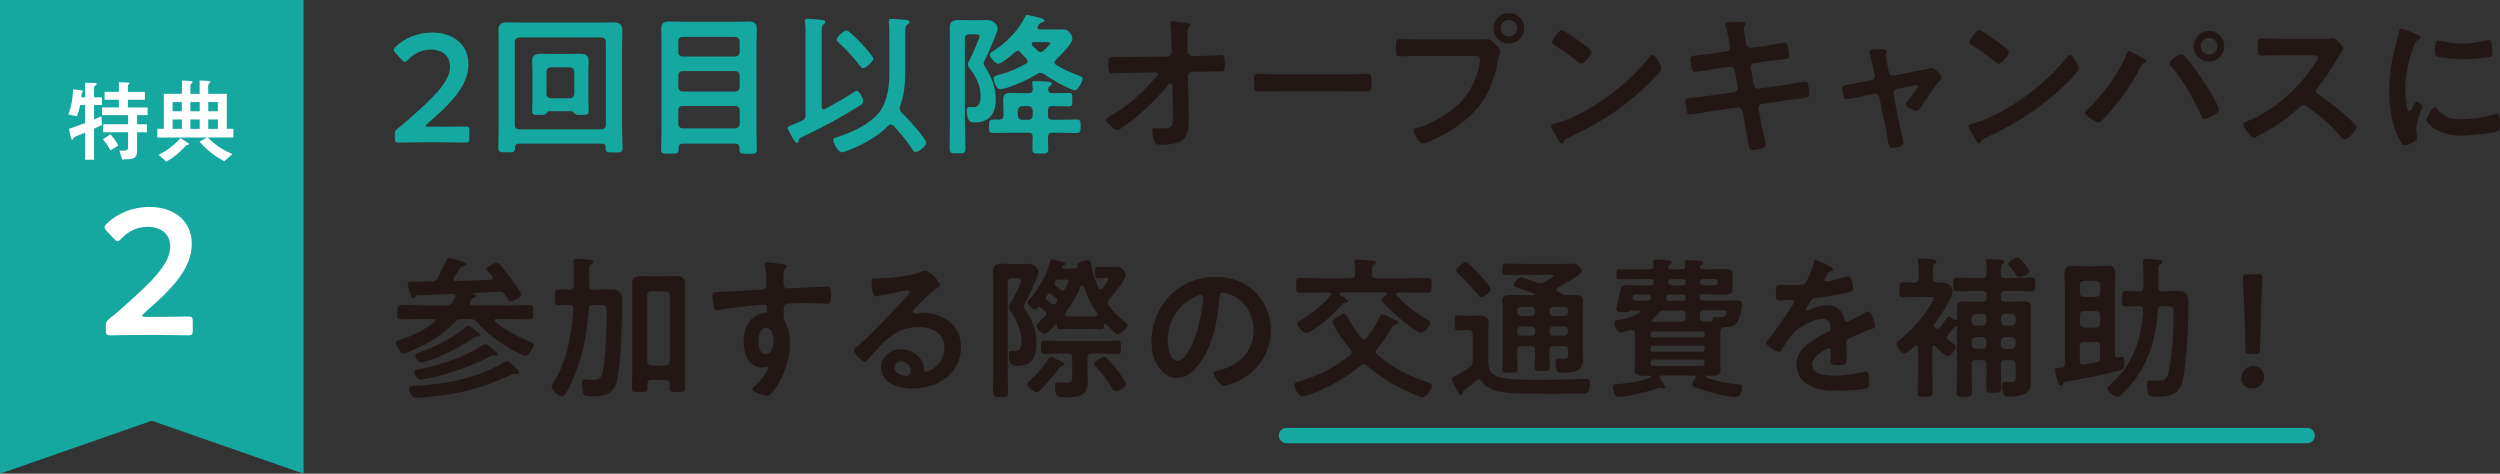 <?xml version="1.0" encoding="UTF-8"?>
<svg id="_レイヤー_2" data-name="レイヤー 2" xmlns="http://www.w3.org/2000/svg" viewBox="0 0 500 94.74">
  <rect x="0" y="0" width="500" height="94.74" fill="#333333" stroke="none"/>
  <defs>
    <style>
      .cls-1 {
        fill: none;
        stroke: #15a8a1;
        stroke-linecap: round;
        stroke-miterlimit: 10;
        stroke-width: 3.08px;
      }

      .cls-2 {
        fill: #221714;
      }

      .cls-2, .cls-3, .cls-4 {
        stroke-width: 0px;
      }

      .cls-3 {
        fill: #15a8a1;
      }

      .cls-4 {
        fill: #fff;
      }
    </style>
  </defs>
  <g id="_レイヤー_1-2" data-name="レイヤー 1">
    <g>
      <g>
        <polygon class="cls-3" points="60.72 0 0 0 0 94.74 30.36 84.15 60.72 94.74 60.72 0"/>
        <g>
          <path class="cls-4" d="m17.04,21.01h-1.02c-.16.9-.32,1.42-.61,2.23l-1.74-.34c.65-1.76.86-3.09.95-5.03l1.45.16c.16.02.54.07.54.23,0,.05-.2.22-.22.27-.05.14-.11.81-.13.93h.77v-2.91l1.74.04c.18,0,.59.04.59.22,0,.07-.04.11-.32.32-.13.09-.23.2-.23.34v1.99h1.58v1.54h-1.58v2.89c.36-.14.81-.34,1.47-.63l.11,1.74c-.31.14-.63.3-1.58.74v6.21h-1.78v-5.44c-.32.14-1.76.7-2.03.84-.22.11-.23.16-.36.45-.04.07-.11.13-.2.13-.18,0-.25-.38-.29-.54l-.36-1.63c.83-.27,1.85-.63,3.23-1.15v-3.61Zm3.88-1.06v-1.58h2.86v-1.92l1.44.05c.61.02.68.02.68.16,0,.07-.04.09-.22.29-.07.05-.09.14-.09.22v1.2h3.38v1.58h-3.38v1.54h3.93v1.54h-2.1v1.83h1.96v1.6h-1.96v3.77c0,1.6-.99,1.62-2.98,1.67l-.57-1.8c.36.04.57.05.77.05.97,0,.97-.36.97-.72v-2.98h-4.99v-1.6h4.99v-1.83h-5.19v-1.54h3.36v-1.54h-2.86Zm1.17,6.9c.83.95,1.33,1.81,1.58,2.26l-1.56.97c-.18-.32-.74-1.35-1.53-2.21l1.51-1.02Z"/>
          <path class="cls-4" d="m36.39,18.78v-2.68l1.63.09c.39.02.48.11.48.23,0,.11-.04.13-.29.38-.13.13-.13.18-.13.32v1.65h1.85v-2.68l1.65.09c.38.02.47.11.47.23,0,.11-.02.13-.27.38-.13.13-.14.18-.14.32v1.65h3.72v7h1.31v1.74h-5.1c.99,1.01,2.37,2.23,4.92,3.32l-1.65,1.42c-2.66-1.42-4.08-2.91-4.94-3.93l1.51-.81h-9.95v-1.74h1.31v-7h3.61Zm1.13,9.75c.22.14.29.18.29.29s-.52.22-.59.27c-.16.14-.81.84-.95.97-1.42,1.38-2.53,1.99-3.02,2.26l-1.51-1.36c1.42-.74,2.84-1.65,4.35-3.34l1.44.92Zm-3-6.27h1.85v-1.85h-1.85v1.85Zm1.85,3.52v-1.89h-1.85v1.89h1.85Zm3.57-3.52v-1.85h-1.87v1.85h1.87Zm0,1.63h-1.87v1.89h1.87v-1.89Zm1.71-3.48v1.85h1.92v-1.85h-1.92Zm1.92,5.37v-1.89h-1.92v1.89h1.92Z"/>
          <path class="cls-4" d="m32.19,63.37c1.83,0,5.21-.07,5.46-.07.75,0,.9.22.9,1.04v1.69c0,.83-.14,1.04-.9,1.04-.25,0-3.63-.07-5.46-.07h-4.67c-1.83,0-5.21.07-5.46.07-.75,0-.9-.22-.9-1.04v-.65c0-.93.11-1.19.86-1.76.65-.47,1.22-.97,1.83-1.51,6.46-5.67,10.2-9.27,10.2-12.79,0-2.33-1.62-3.95-4.56-3.95-2.16,0-4.02,1.04-5.24,2.37-.32.36-.54.5-.75.5-.18,0-.39-.18-.72-.5l-1.44-1.54c-.29-.32-.43-.54-.43-.75,0-.25.18-.47.5-.79,2.05-1.94,5.03-3.27,8.44-3.27,5.46,0,8.51,3.23,8.51,7.36,0,5.06-4.06,9.12-9.55,13.9-.29.25-.39.39-.39.5,0,.14.22.22.65.22h3.13Z"/>
        </g>
      </g>
      <g>
        <path class="cls-3" d="m88.41,25.35c1.57,0,4.46-.06,4.68-.06.65,0,.77.18.77.89v1.45c0,.71-.12.89-.77.89-.22,0-3.11-.06-4.68-.06h-4c-1.57,0-4.46.06-4.68.06-.65,0-.77-.18-.77-.89v-.55c0-.8.09-1.02.74-1.51.55-.4,1.05-.83,1.57-1.29,5.54-4.86,8.74-7.94,8.74-10.96,0-2-1.38-3.39-3.91-3.39-1.85,0-3.45.89-4.49,2.03-.28.31-.46.43-.65.43-.15,0-.34-.15-.62-.43l-1.23-1.32c-.25-.28-.37-.46-.37-.65,0-.22.15-.4.43-.68,1.75-1.66,4.31-2.8,7.23-2.8,4.68,0,7.29,2.77,7.29,6.31,0,4.34-3.48,7.82-8.19,11.91-.25.22-.34.34-.34.43,0,.12.18.18.55.18h2.68Z"/>
        <path class="cls-3" d="m103.72,28.73c-.46,0-.71.22-.71.68v.22c0,.83-.4.83-1.69.83s-1.66,0-1.66-.86c0-1.29.06-2.55.06-3.85V8.91c0-.95-.03-1.91-.03-2.86,0-1.29.62-1.57,1.82-1.57,1.02,0,2,.03,3.02.03h15.08c1.02,0,2-.03,2.99-.03,1.6,0,1.88.55,1.88,1.88,0,.65-.06,1.51-.06,2.55v16.9c0,1.26.09,2.55.09,3.82,0,.89-.4.86-1.69.86-1.51,0-1.72,0-1.69-1.05-.03-.49-.22-.71-.71-.71h-16.68Zm17.45-20.37c0-.52-.31-.8-.83-.86h-16.53c-.55.06-.8.34-.86.86v16.65c0,.52.31.8.86.86h16.53c.52-.06.83-.34.83-.86V8.36Zm-11.26,13.88c-.31,0-.49.28-.68.49-.22.22-.43.25-1.35.25-1.05,0-1.45.03-1.45-.71,0-.68.06-1.6.06-2.37v-5.72c0-.65-.06-1.32-.06-2,0-1.17.74-1.42,1.75-1.42.65,0,1.29.03,1.94.03h3.91c.65,0,1.26-.03,1.91-.03,1.05,0,1.79.25,1.79,1.42,0,.68-.06,1.35-.06,2v5.72c0,.77.06,1.57.06,2.37,0,.74-.43.71-1.48.71-.58,0-1.05,0-1.29-.22-.18-.22-.4-.52-.71-.52h-4.34Zm4.09-2.59c.52-.06.8-.34.86-.86v-4.46c-.06-.52-.34-.8-.86-.86h-3.88c-.52.06-.83.34-.83.86v4.46c0,.52.31.8.83.86h3.88Z"/>
        <path class="cls-3" d="m147.88,29.56c0-.58-.28-.83-.83-.83h-10.5c-.55,0-.83.25-.83.8v.31c0,.92-.4.89-1.75.89s-1.75.03-1.75-.89c0-1.2.09-2.43.09-3.66V8.82c0-.98-.06-2-.06-2.99,0-1.17.52-1.54,1.63-1.54.89,0,1.79.06,2.71.06h10.43c.89,0,1.79-.06,2.68-.06,1.17,0,1.66.37,1.66,1.57,0,.98-.06,1.97-.06,2.95v17.42c0,1.2.06,2.43.06,3.63,0,.95-.4.89-1.75.89h-.55c-.74,0-1.17-.06-1.17-.77v-.43Zm-.8-18.25c.52-.06.8-.31.86-.86v-2.22c-.06-.52-.34-.8-.86-.86h-10.59c-.52.06-.83.34-.83.86v2.22c0,.55.31.8.83.86h10.59Zm-11.42,6.13c0,.52.31.8.83.86h10.59c.52-.06.8-.34.86-.86v-2.37c-.06-.52-.34-.8-.86-.86h-10.59c-.52.06-.83.34-.83.86v2.37Zm0,7.36c0,.52.31.8.83.86h10.59c.52-.06.8-.34.86-.86v-2.77c-.06-.52-.34-.83-.86-.83h-10.59c-.52,0-.83.31-.83.83v2.77Z"/>
        <path class="cls-3" d="m170.6,18.55c.22-.15.49-.37.74-.37.55,0,1.29,1.51,1.29,2.06,0,.46-.34.68-.68.89-3.66,2.31-7.51,4.37-11.45,6.25-.65.31-.71.34-.77.74-.03.25-.09.43-.37.43-.34,0-.74-.77-1.08-1.42-.12-.22-.22-.43-.31-.58-.15-.28-.43-.65-.43-.95,0-.28.22-.34,1.11-.71.4-.15.99-.4,1.75-.77.58-.28.71-.52.71-1.17V6.54c0-.71,0-1.42-.09-2.06-.03-.09-.03-.18-.03-.31,0-.34.22-.43.52-.43.43,0,2.25.18,2.77.25.25.03.77.06.77.43,0,.22-.15.28-.37.46-.31.25-.34.77-.34,1.63v14.8c0,.31.09.55.43.55.12,0,.19-.03.31-.09,1.85-1.02,3.72-2.06,5.51-3.23Zm7.57,6.34c-.25,0-.43.15-.58.31-2,2.12-5.17,3.79-7.91,4.86-.31.12-.98.4-1.29.4-.77,0-1.72-1.78-1.72-2.46,0-.37.34-.46.65-.55,2.83-.83,6.52-2.55,8.43-4.86,1.66-2,2.12-5.2,2.12-7.73v-7.85c0-.8,0-1.6-.09-2.37-.03-.12-.03-.25-.03-.34,0-.43.25-.52.61-.52.46,0,2.55.15,3.02.22.25.03.52.12.52.43,0,.25-.22.34-.4.46-.4.25-.46.62-.46,1.78v7.79c0,2.34-.22,4.52-1.02,6.77-.03.15-.09.31-.09.46,0,.37.15.55.4.83.8.74,4.92,5.2,4.92,6.03,0,.62-1.42,1.85-2.16,1.85-.28,0-.49-.34-.61-.52-1.26-1.88-2.25-3.08-3.76-4.71-.18-.12-.34-.28-.55-.28Zm-5.54-11.26c-.31,0-.49-.28-.65-.49-1.26-1.6-2.68-3.23-4.22-4.59-.19-.18-.43-.37-.43-.65,0-.52,1.45-1.82,1.97-1.82.46,0,2.4,2,2.8,2.43.43.46,2.59,2.77,2.59,3.26,0,.43-1.45,1.85-2.06,1.85Z"/>
        <path class="cls-3" d="m193,25.16c0,1.51.09,2.99.09,4.49,0,.98-.28,1.02-1.6,1.02s-1.57-.03-1.57-1.02c0-1.48.06-2.99.06-4.49V8.11c0-.86-.03-1.72-.03-2.59,0-1.23.68-1.51,1.78-1.51.77,0,1.51.03,2.28.03h1.51c.71,0,1.39-.03,1.88-.03,1.26,0,2.12.92,2.12,1.66,0,.25-.06.52-.15.77-.37,1.08-1.91,4.68-2.46,5.69-.09.15-.19.37-.19.55,0,.22.15.46.28.65,1.29,2.09,2.15,4.03,2.15,6.53,0,2.83-1.23,4.62-4.22,4.62-.58,0-1.57.09-1.57-2.43,0-.4.09-.68.55-.68.25,0,.49.06.83.06,1.2,0,1.38-1.23,1.38-2.19,0-2.09-.89-3.94-2.19-5.57-.15-.18-.37-.52-.37-.8,0-.31.34-.86.49-1.14.28-.52,1.88-4.12,1.88-4.46,0-.4-.46-.4-.77-.4h-1.32c-.62,0-.86.25-.86.86v17.42Zm17.45-3.94c-.62,0-.86.28-.86.86v1.02c0,.62.25.86.86.86h1.05c1.23,0,2.46-.06,3.69-.06.95,0,.92.34.92,1.35s.03,1.35-.92,1.35c-1.23,0-2.46-.06-3.69-.06h-1.05c-.58,0-.8.22-.86.8.03.65.06,1.88.06,2.46,0,.89-.34.92-1.6.92s-1.57-.03-1.57-.89.03-1.66.06-2.49c-.03-.58-.28-.8-.83-.8h-3.29c-1.23,0-2.46.06-3.69.06-.95,0-.92-.37-.92-1.35s-.03-1.35.92-1.35c.37,0,.77,0,1.14.03.58-.06.77-.25.83-.86v-.83c0-.77-.06-1.54-.06-2.28,0-1.11.52-1.38,1.54-1.38.74,0,1.45.06,2.19.06h1.36c.55,0,.8-.22.83-.83-.03-.22-.12-1.2-.12-1.23,0-.34.28-.37.55-.37.52,0,2,.09,2.58.12.28.03.77.03.77.43,0,.22-.22.34-.37.43-.25.18-.31.34-.34.65,0,.58.28.8.83.8h.61c.89,0,1.79-.06,2.71-.06.68,0,.68.28.68,1.35s0,1.35-.71,1.35c-.89,0-1.78-.06-2.68-.06h-.61Zm-9.14-3.66c-.34.09-.99.28-1.32.28-.65,0-1.26-1.39-1.26-2.15,0-.49.43-.55,1.54-.86,1.6-.43,3.45-1.26,4.89-2.06.19-.15.34-.28.34-.52,0-.22-.09-.34-.22-.49-.4-.43-.77-.83-1.14-1.26-.15-.18-.31-.34-.58-.34-.22,0-.34.12-.52.25-.55.46-2.77,2.34-3.35,2.34s-1.72-1.23-1.72-1.82c0-.31.22-.43.46-.58,2.58-1.6,5.2-4.09,6.52-6.89.12-.18.22-.49.49-.49.15,0,2.25.52,2.52.58.25.09.92.25.92.58,0,.22-.28.31-.46.34-.37.06-.4.09-.83.74-.06.12-.09.18-.09.31,0,.28.28.37.49.37h4.56c.71,0,1.05.12,1.54.86.19.25.4.68.4,1.02,0,.98-2.59,3.51-3.35,4.22-.12.15-.25.28-.25.49s.15.37.31.49c1.38.83,2.92,1.54,4.43,2.09.4.15.89.28.89.68,0,.55-.92,2.31-1.57,2.31-.92,0-5.26-2.55-6.16-3.23-.25-.12-.4-.25-.71-.25-.25,0-.43.09-.62.22-1.91,1.14-4.03,2.15-6.15,2.8Zm5.23,4.52c-.06-.52-.31-.8-.83-.86h-1.29c-.52.06-.8.34-.86.86v1.02c.06.49.34.86.86.86h1.29c.49,0,.83-.37.83-.86v-1.02Zm3.57-13.48c0-.15-.65-.18-1.02-.18h-2.31c-.06,0-.43,0-.43.34,0,.12.03.22.09.31l1.05,1.05c.19.15.37.28.62.28s.4-.09.58-.25c.25-.22,1.42-1.29,1.42-1.54Z"/>
        <path class="cls-2" d="m233.44,11.31c.52,0,.92-.43.92-.92l-.03-1.05c-.03-1.17-.06-3.23-.22-4.28-.03-.12-.03-.28-.03-.43,0-.31.22-.37.49-.37.68,0,1.88.22,2.59.31.71.12.89.18.89.43,0,.12-.09.25-.18.34-.34.37-.4.43-.4,1.29s0,1.78.03,2.68l.03,1.02c.03.52.43.89.95.89l1.63-.03c1.08-.03,3.6-.15,4.06-.15.68,0,.8.25.8,1.88,0,1.14-.06,1.38-.95,1.38h-1.69c-.71,0-1.45.03-2.16.03l-1.66.03c-.49,0-.92.37-.92.89l.15,7.17v1.26c0,3.29-.15,5.26-5.63,5.26-.68,0-1.02-.09-1.23-.74-.22-.58-.43-1.45-.43-2.06,0-.31.12-.49.43-.49.03,0,.95.06,1.66.06,2.03,0,2.03-.62,2.03-2.25v-.77l-.09-5.63c-.03-.18-.12-.4-.37-.4-.22,0-.34.12-.46.28-2.49,3.05-5.02,5.48-8.28,7.94-.62.46-1.57,1.14-1.91,1.14-.58,0-2.25-1.48-2.25-2.09,0-.28.74-.68,1.02-.83,3.45-1.94,6.46-4.74,9.02-7.73.12-.15.28-.34.28-.52,0-.15-.06-.37-.46-.37l-4.71.06c-1.17,0-3.23.15-3.88.15s-.83-.34-.83-1.54c0-1.45-.06-1.75.86-1.75.71,0,1.41.03,2.12.03.55,0,1.11-.03,1.69-.03l7.11-.09Z"/>
        <path class="cls-2" d="m269.62,14.88c1.42,0,3.42-.09,3.82-.09.83,0,.86.25.86,1.94,0,.98-.03,1.57-.83,1.57-1.29,0-2.59-.06-3.85-.06h-14.16c-1.26,0-2.55.06-3.85.06-.8,0-.83-.58-.83-1.54,0-1.72.06-1.97.86-1.97.4,0,2.52.09,3.82.09h14.16Z"/>
        <path class="cls-2" d="m295.99,7.9c.52,0,1.26-.06,1.54-.06.61,0,1.08.58,1.48.98.28.28,1.05,1.02,1.05,1.42,0,.28-.25.58-.46,1.78-1.02,5.79-3.29,9.85-8.16,13.23-1.78,1.26-3.88,2.37-5.91,3.17-.28.09-.71.25-1.02.25-.74,0-1.82-2.06-1.82-2.55,0-.34.28-.43.55-.49,2.62-.71,5.54-2.31,7.66-4.06,2.68-2.22,4.52-5.51,5.02-8.96.03-.22.09-.58.09-.77,0-.58-.52-.65-1.08-.65h-10.96c-1.29,0-2.55.06-3.85.06-.92,0-.92-.28-.92-1.66s-.03-1.75.86-1.75c1.32,0,2.65.06,3.97.06h11.94Zm8.86-2.25c0,1.69-1.38,3.05-3.08,3.05s-3.05-1.35-3.05-3.05,1.36-3.05,3.05-3.05,3.08,1.35,3.08,3.05Zm-4.71,0c0,.92.74,1.63,1.63,1.63s1.66-.71,1.66-1.63-.74-1.66-1.66-1.66-1.63.74-1.63,1.66Z"/>
        <path class="cls-2" d="m332.26,13.71c0,.52-1.23,1.72-1.63,2.12-4.99,5.14-10.22,8.59-16.71,11.6-1.02.49-1.05.52-1.29,1.05-.06.12-.15.18-.31.18-.34,0-.99-1.23-1.2-1.6-.18-.31-.92-1.54-.92-1.85,0-.34.55-.4.95-.52,6.8-2,14.5-7.82,18.87-13.39.12-.15.31-.34.52-.34.61,0,1.72,2.28,1.72,2.74Zm-15.88-5.08c.4.28,1.88,1.29,1.88,1.75,0,.71-1.45,2.37-2.03,2.37-.25,0-.83-.46-1.23-.83-.86-.77-2.99-2.19-4.09-2.86-.25-.15-.49-.31-.49-.58,0-.46,1.23-2.43,1.94-2.43.49,0,3.45,2.15,4.03,2.59Z"/>
        <path class="cls-2" d="m345.36,10.27c.4-.06.68-.4.68-.8,0-.15-.03-.31-.06-.49l-.15-.71c-.18-.83-.43-2.25-.68-3.05-.03-.09-.09-.22-.09-.34,0-.4.52-.4,1.29-.43.74-.03,1.48-.06,2.22-.06.19,0,.55,0,.55.28,0,.31-.37.52-.37,1.14,0,.31.31,2,.37,2.43l.12.52c.12.49.49.86,1.02.8l2.55-.37c.55-.09,3.94-.65,4.12-.65.55,0,.58.55.68,1.02.06.37.22,1.2.22,1.54,0,.65-.4.68-2.19.89-.61.06-1.38.12-2.37.28l-2.49.37c-.46.06-.74.52-.65.95l.65,3.39c.09.49.52.8,1.02.74l4.99-.71c.52-.06,4.03-.68,4.19-.68.58,0,.65.46.74,1.14.03.12.03.25.06.4.03.28.09.71.09.95,0,.68-.31.74-2.19.95-.61.06-1.41.15-2.46.31l-4.86.71c-.46.06-.74.49-.65.95l.37,2.03c.15.83,1.05,4.77,1.05,5.23,0,.43-.34.52-.68.65-.49.12-1.54.37-2.03.37-.58,0-.65-.58-.74-1.26,0-.12-.03-.25-.06-.37-.22-1.23-.49-2.8-.71-4l-.4-2.15c-.09-.46-.55-.8-1.05-.74l-5.42.77c-.58.09-3.76.65-4.03.65-.43,0-.55-.25-.65-.62-.09-.31-.31-1.66-.31-2,0-.58.4-.65,2.03-.8.62-.06,1.45-.15,2.52-.31l5.29-.77c.49-.06.77-.49.68-.95l-.62-3.35c-.09-.52-.52-.86-1.08-.77l-2.71.4c-.55.09-4,.65-4.19.65-.4,0-.58-.37-.65-.74-.06-.43-.25-1.48-.25-1.85,0-.58.43-.65,2.03-.83.65-.06,1.54-.18,2.65-.34l2.59-.37Z"/>
        <path class="cls-2" d="m374.27,16.05c.49-.09.8-.52.68-1.05l-.31-1.42c-.03-.15-.28-1.23-.49-2.12-.12-.58-.28-1.08-.28-1.14,0-.28.28-.34.49-.37.62-.06,1.48-.12,2.09-.12.34,0,.86.03.86.46,0,.12-.06.25-.09.34-.06.12-.12.22-.12.34,0,.31.31,1.72.4,2.12l.28,1.38c.09.49.52.77.98.68l4.99-1.02c.31-.06,2.59-.55,2.62-.55.49,0,1.97,1.32,1.97,1.91,0,.25-.15.43-.34.58-.8.83-1.57,2-2.22,2.99-.34.52-1.57,2.4-1.91,2.74-.19.22-.37.34-.65.34-.43,0-2.09-.65-2.09-1.23,0-.25.25-.49.37-.68.31-.34,2.06-2.59,2.06-2.86,0-.18-.15-.34-.34-.34-.12,0-.25.03-.34.06l-3.54.71c-.37.06-.68.4-.68.8v.22l1.29,6.28c.15.68.74,3.08.74,3.57,0,.4-.25.49-.74.65-.34.09-1.23.28-1.54.28-.55,0-.71-.58-.92-2.03-.09-.49-.19-1.14-.34-1.88l-1.29-6.28c-.09-.43-.43-.68-.83-.68-.06,0-.18.03-.22.03l-2.22.46c-.4.09-3.11.65-3.23.65-.34,0-.46-.18-.58-.46-.09-.28-.34-1.48-.34-1.79,0-.49.31-.55,2.12-.86.43-.06.92-.15,1.54-.28l2.16-.43Z"/>
        <path class="cls-2" d="m415.75,13.71c0,.52-1.23,1.72-1.63,2.12-4.99,5.14-10.22,8.59-16.71,11.6-1.02.49-1.05.52-1.29,1.05-.06.12-.15.18-.31.18-.34,0-.99-1.23-1.2-1.6-.18-.31-.92-1.54-.92-1.85,0-.34.55-.4.95-.52,6.8-2,14.5-7.82,18.87-13.39.12-.15.31-.34.52-.34.61,0,1.72,2.28,1.72,2.74Zm-15.88-5.08c.4.28,1.88,1.29,1.88,1.75,0,.71-1.45,2.37-2.03,2.37-.25,0-.83-.46-1.23-.83-.86-.77-2.99-2.19-4.09-2.86-.25-.15-.49-.31-.49-.58,0-.46,1.23-2.43,1.94-2.43.49,0,3.45,2.15,4.03,2.59Z"/>
        <path class="cls-2" d="m427.59,11.07c.31.15,1.63.83,1.63,1.17,0,.22-.31.34-.49.43-.28.15-.37.34-.52.62-1.82,3.42-4.12,6.8-6.74,9.66-.34.4-1.29,1.51-1.82,1.51-.46,0-2.62-1.26-2.62-1.91,0-.18.12-.31.25-.43,3.08-2.95,6.4-7.2,7.97-11.17.09-.22.25-.71.52-.71.31,0,1.48.65,1.82.83Zm9.2,0c.43.34,1.66,1.94,2.06,2.49.89,1.2,4.95,7.2,4.95,8.37,0,.77-2.37,1.85-2.89,1.85-.37,0-.49-.28-.62-.55-1.57-3.45-3.6-7.08-6.03-9.97-.15-.15-.34-.37-.34-.62,0-.55,1.85-1.78,2.31-1.78.22,0,.4.06.55.22Zm8.06-1.82c0,1.69-1.35,3.05-3.05,3.05s-3.05-1.35-3.05-3.05,1.35-3.08,3.05-3.08,3.05,1.38,3.05,3.08Zm-4.71,0c0,.92.74,1.66,1.66,1.66s1.66-.74,1.66-1.66-.74-1.66-1.66-1.66-1.66.74-1.66,1.66Z"/>
        <path class="cls-2" d="m464.67,7.77c.49,0,1.02,0,1.32-.06.18,0,.49-.06.68-.06.65,0,1.97,1.69,1.97,2.09,0,.15-.34.65-.68,1.2-.18.28-.37.58-.49.8-1.23,2.06-2.46,4-4,5.85-.15.18-.25.34-.25.58,0,.37.18.55.46.74,1.69,1.11,3.66,2.62,5.2,3.97.74.65,1.51,1.35,2.22,2.09.12.12.22.25.22.43,0,.65-1.69,2.46-2.34,2.46-.34,0-.55-.22-.77-.46-2.22-2.65-4.06-4.12-6.8-6.09-.25-.18-.43-.28-.71-.28-.4,0-.68.31-.92.52-2.28,2.12-4.92,3.97-7.69,5.39-.28.15-1.08.58-1.35.58-.65,0-2.06-2.06-2.06-2.62,0-.37.37-.52.65-.62,5.45-2.09,10.62-6.8,13.73-11.66.15-.25.52-.77.52-1.05,0-.46-.43-.52-.89-.52h-6.37c-1.32,0-2.65.06-3.97.06-.83,0-.77-.46-.77-1.88,0-1.08-.03-1.54.74-1.54,1.32,0,2.65.06,4,.06h8.37Z"/>
        <path class="cls-2" d="m483.53,7c.25.09.61.22.61.52,0,.18-.12.22-.43.4-.52.28-.65.55-.95,1.32-1.08,2.74-1.72,5.82-1.72,8.74,0,.58.12,4.31.83,4.31.28,0,.71-.89.83-1.2.18-.4.37-.74.65-.74.31,0,1.11.65,1.11.98,0,.28-1.23,3.08-1.23,4.46,0,.31.09,1.02.12,1.29.03.15.06.34.06.46,0,.77-1.75,1.51-2.4,1.51-.52,0-.89-.68-1.29-1.51-1.45-2.92-1.88-6.22-1.88-9.45,0-3.6.62-6.74,1.57-10.19.15-.52.31-1.02.4-1.54.06-.28.12-.68.46-.68.25,0,2.83,1.11,3.26,1.29Zm3.82,14.71c1.32,1.63,2.62,2.15,4.68,2.15,2.31,0,4.56-.37,6.77-.98.15-.06.46-.12.65-.12.49,0,.55.74.55,2.31,0,.37.03.92-.37,1.14-.86.46-6.06.92-7.29.92-4.99,0-7.05-2.59-7.05-3.08,0-.43,1.08-2.62,1.66-2.62.19,0,.31.15.4.28Zm1.11-13.45c1.26.28,2.74.46,4.03.46,1.54,0,3.17-.25,4.68-.62.15-.03.37-.09.55-.09.43,0,.55.37.62.74.06.55.12,1.11.12,1.66,0,.65,0,.89-.58,1.02-1.23.25-3.88.43-5.17.43-.95,0-4.74-.18-5.39-.62-.34-.22-.31-.86-.31-1.2,0-1.48.15-1.94.65-1.94.22,0,.55.09.8.15Z"/>
        <path class="cls-2" d="m92.45,63.81c-.68,0-.92.09-1.38.55-2.55,2.59-5.69,4.59-9.08,5.91-.34.12-1.08.43-1.38.43-.61,0-1.45-1.72-1.45-2.15,0-.31.37-.43.95-.62,2.52-.83,4.77-1.91,6.86-3.6.06-.06.12-.15.12-.25,0-.22-.18-.28-.34-.28h-2.03c-1.48,0-2.92.06-4.4.06-.89,0-.86-.31-.86-1.42s-.03-1.42.89-1.42c1.45,0,2.89.06,4.37.06h4.46c.65,0,.89-.09,1.29-.62.18-.31.37-.65.55-.95.03-.09.09-.18.09-.28,0-.34-.28-.43-.55-.46-2.37.12-4.77.22-7.14.28-.25.06-.28.12-.4.31-.12.15-.22.28-.4.28-.34,0-.43-.37-.77-1.57-.09-.31-.31-1.08-.31-1.35,0-.34.22-.37.68-.37h.92c1.05,0,2.12,0,3.17-.03.58,0,.86-.15,1.17-.68.31-.55,1.63-3.17,1.82-3.6.06-.25.18-.46.43-.46.09,0,3.48.68,3.48,1.23,0,.28-.28.34-.46.37-.31.09-.49.15-.68.43-.28.46-.98,1.45-1.32,1.94-.03.09-.09.18-.09.28,0,.28.25.37.46.37,2.34-.06,4.65-.09,6.99-.25.25,0,.46-.12.46-.37,0-.12-.06-.22-.12-.31-.09-.12-.22-.25-.31-.37-.4-.46-.8-.89-.8-1.17,0-.43,1.69-1.17,2.09-1.17.34,0,.49.28.83.68.68.83,3.97,4.92,3.97,5.75,0,.49-1.66,1.26-2.12,1.26-.28,0-.37-.15-.74-.77-.09-.15-.18-.34-.34-.55-.37-.46-.62-.62-1.2-.58-1.75.09-3.48.18-5.2.25-.03.03-.06.03-.06.06,0,.06.03.06.06.09.19.03.62.15.62.4s-.34.34-.52.4c-.43.18-.46.4-.68.8-.03.09-.06.18-.06.28,0,.34.25.43.52.46h6.86c1.45,0,2.92-.06,4.37-.06.92,0,.89.28.89,1.42s0,1.42-.89,1.42c-1.45,0-2.92-.06-4.37-.06h-2.12c-.15,0-.34.06-.34.28,0,.09.03.15.12.25,2.12,1.75,4.59,3.05,7.14,4.09.22.12.58.25.58.55,0,.52-1.08,2.19-1.63,2.19-.62,0-3.36-1.57-3.97-1.97-2.12-1.29-4.15-2.99-5.85-4.8-.46-.52-.68-.58-1.35-.58h-1.51Zm10.86,11.02c-.18,0-.34-.03-.52-.03-.37,0-.62.15-.92.31-5.45,2.49-10.34,3.82-16.31,4.28-.61.06-1.88.15-2.4.15-.4,0-.61-.09-.98-.71-.15-.28-.37-.74-.37-1.08,0-.68.89-.58,1.42-.62,5.91-.25,12.56-1.57,17.63-4.71.15-.09.37-.22.55-.22.25,0,.58.34.92.65.22.18.4.4.61.58.49.46.89.8.89,1.08,0,.25-.34.31-.52.31Zm-4.25-3.69c-.12,0-.28-.03-.43-.03-.31,0-.52.15-.8.28-3.57,1.82-7.85,3.35-11.76,4.19-.46.09-1.54.34-1.97.34-.68,0-1.2-1.17-1.2-1.45,0-.52.52-.52,1.17-.68,4.62-.98,8.59-2.28,12.59-4.83.09-.06.25-.12.4-.12.22,0,.58.28.99.58.22.15.43.34.65.52.43.34.86.68.86.89,0,.25-.31.31-.49.31Zm-3.72-3.82c-.31,0-.49.15-.74.31-2.68,1.91-5.88,3.45-8.96,4.52-.34.12-1.08.4-1.38.4-.55,0-1.2-1.02-1.2-1.39,0-.43.62-.58,1.05-.74,3.08-1.17,6.43-2.77,8.89-4.95.15-.12.4-.4.62-.4.25,0,.98.62,1.2.8l.37.28c.49.37.83.62.83.83,0,.34-.46.34-.68.34Z"/>
        <path class="cls-2" d="m118.64,60.98c-.58,0-.86.22-.89.8-.37,5.17-1.26,9.91-3.42,14.65-.25.55-1.23,2.8-1.91,2.8s-2.09-1.2-2.09-1.88c0-.22.15-.46.28-.65,2.77-4.31,3.76-9.88,4.06-14.93.03-.55-.25-.77-.77-.8-.46.03-1.78.06-2.19.06-.77,0-.74-.4-.74-1.54s-.03-1.6.71-1.6,1.54.06,2.28.09c.58-.03.8-.31.8-.86v-2.22c0-.74,0-1.51-.09-2.31v-.31c0-.4.22-.49.58-.49.46,0,2.28.12,2.77.18.25.03.62.06.62.4,0,.28-.22.37-.4.49-.37.22-.4.55-.4,1.63v2.62c0,.62.25.86.83.86h.52c1.02,0,2.03-.06,3.02-.06,1.82,0,2.22.86,2.22,2.31,0,4.09-.19,11.82-.99,15.63-.62,2.83-2.12,3.42-4.83,3.42-.99,0-1.72,0-1.94-.55-.19-.49-.28-1.38-.28-1.94,0-.52.09-.89.71-.89.12,0,.31.03.46.03.34.06.68.09,1.05.09.58,0,1.29-.15,1.6-.71.62-1.08.89-5.69.95-7.11.03-.68.15-3.29.15-5.11,0-.89-.03-1.57-.12-1.75-.15-.34-.62-.37-1.23-.37h-1.32Zm15.27,15.79c0-.58-.28-.8-.83-.8h-2.77c-.55,0-.8.22-.83.8,0,.28.03.52.03.8,0,.83-.34.83-1.57.83s-1.54,0-1.54-.83c0-1.2.06-2.43.06-3.66v-14.25c0-.95-.03-1.88-.03-2.83,0-1.23.52-1.6,1.69-1.6.68,0,1.35.03,2,.03h3.17c.65,0,1.32-.03,1.97-.03,1.51,0,1.75.58,1.75,1.91,0,.68-.06,1.51-.06,2.52v14.28c0,1.2.06,2.43.06,3.63,0,.86-.37.83-1.57.83s-1.54,0-1.54-.8v-.83Zm-.8-3.66c.52-.06.8-.34.86-.86v-13.17c-.06-.52-.34-.83-.86-.83h-2.83c-.52,0-.83.31-.83.83v13.17c0,.52.31.8.83.86h2.83Z"/>
        <path class="cls-2" d="m155.73,52.76c.74.06,1.66.15,1.66.43,0,.15-.09.25-.18.34-.22.15-.46.4-.49,1.29-.03.65-.03,1.32-.03,1.97,0,.58.34.89.89.89.25,0,1.45-.09,1.79-.09,1.51-.06,4.8-.25,6.12-.25.49,0,.71.18.71,1.57,0,1.88-.37,1.85-.68,1.85-.43,0-2.74-.15-4.46-.15-.55,0-3.42.03-3.75.12-.43.15-.58.58-.58,1.02v1.08c0,.86.03,1.11.31,1.6.68,1.26.95,2.89.95,4.31,0,4.96-3.29,10.46-4.65,10.46-.37,0-2.86-.77-2.86-1.32,0-.25.52-.68.71-.86,1.17-1.11,1.45-1.63,2.22-2.99.06-.15.15-.28.15-.46,0-.09-.09-.22-.22-.22-.09,0-.15,0-.25.03-.22.06-.49.15-.71.15-2.68,0-3.66-2.89-3.66-5.14,0-2.83,1.23-5.54,4.34-5.82.15-.03.37-.12.37-.37,0-1.14-.22-1.29-.55-1.29-.25,0-1.66.15-2.03.18-1.6.15-5.57.58-7.05.89-.15.03-.31.06-.46.06-.49,0-.52-.43-.61-.83-.09-.52-.25-1.69-.25-2.22,0-.62.28-.55,1.78-.62.83-.03,8.06-.43,8.34-.49.46-.12.68-.49.68-.95,0-.95-.12-2.89-.31-3.82-.03-.09-.03-.15-.03-.25,0-.25.15-.37.4-.37.71,0,1.66.18,2.4.25Zm-4.06,15.42c0,.92.22,2.62,1.45,2.62s1.6-1.57,1.6-2.52-.28-2.71-1.54-2.71-1.51,1.69-1.51,2.62Z"/>
        <path class="cls-2" d="m188.01,57.04c0,.22-.34.4-.68.65-1.72,1.2-3.02,2.62-4.46,4.12-.12.12-.31.34-.31.52,0,.25.25.4.52.4.12,0,.28-.03.4-.06.4-.09.86-.12,1.26-.12,1.23,0,2.68.37,3.79.92,2.4,1.23,3.66,3.29,3.66,5.97,0,5.45-4.83,8.28-9.79,8.28-2.55,0-6.19-1.05-6.19-4.19,0-2.12,1.88-3.72,3.94-3.72,1.6,0,3.23.86,4.09,2.19.46.71.55,1.17.55,1.97.03.22.12.4.37.4.8,0,3.72-1.63,3.72-4.74s-2.52-4.22-5.2-4.22-4.92,1.08-6.89,3.02c-1.2,1.17-2.31,2.43-3.42,3.69-.09.12-.19.22-.34.22-.65,0-2.22-1.72-2.22-2.22,0-.37.46-.71.74-.92,3.17-2.74,6.74-6.56,9.57-9.66.25-.25.8-.8.8-1.11,0-.28-.28-.37-.52-.37-.15,0-.55.09-.74.12-.74.18-5.08,1.08-5.57,1.08-.68,0-.77-2.31-.77-2.83,0-.71.03-.77.95-.77h.74c1.97,0,6-.43,7.79-1.14.34-.12.83-.34,1.17-.34,1.23,0,3.02,2.34,3.02,2.86Zm-7.79,15.27c-.68,0-1.32.49-1.32,1.23,0,1.11,1.48,1.63,2.4,1.63.58,0,.83-.55.83-1.05,0-.95-.83-1.82-1.91-1.82Z"/>
        <path class="cls-2" d="m201.54,73.88c0,1.51.06,3.02.06,4.49,0,.98-.28,1.02-1.51,1.02s-1.48-.06-1.48-1.05c0-1.48.06-2.95.06-4.46v-17.08c0-.86-.06-1.69-.06-2.55,0-1.17.61-1.51,1.69-1.51.65,0,1.26.06,1.91.06h1.57c.68,0,1.35-.03,2.03-.03,1.11,0,1.88,1.05,1.88,1.54,0,1.02-2.19,5.39-2.77,6.43-.06.12-.22.37-.22.52,0,.18.25.49.34.65,1.51,2.34,2.25,3.97,2.25,6.8s-.86,4.46-3.97,4.46c-.55,0-1.54.06-1.54-2.06,0-.28,0-.92.4-.92.03,0,.49.06.89.06,1.08,0,1.23-1.23,1.23-2.09,0-2.12-.99-4.12-2.12-5.85-.19-.28-.37-.52-.37-.86,0-.37.4-1.02.62-1.38.43-.77,1.78-3.2,1.78-4,0-.4-.4-.43-.71-.43h-1.14c-.58,0-.83.25-.83.86v17.39Zm10.99-.68c-.28,0-.37.03-.68.43-1.17,1.57-2.43,3.02-3.79,4.4-.22.22-.4.4-.71.4-.52,0-1.91-1.02-1.91-1.6,0-.31.28-.49.68-.86,1.32-1.23,2.59-2.62,3.54-4.19.12-.18.22-.4.49-.4.25,0,1.14.43,1.38.58.19.09.68.34.83.4.18.09.55.25.55.52,0,.22-.22.31-.4.31Zm.25-19.48h.61c.52,0,1.08,0,1.63-.03.31-.03.55-.15.55-.49,0-.09-.03-.18-.03-.28,0-.65,1.72-.92,2-.92.52,0,.58.46.68.86.31,1.6.8,3.17,1.42,4.68.12.18.22.34.46.34.19,0,.31-.09.43-.25.22-.25,1.2-1.6,1.2-1.88,0-.18-.22-.18-.31-.18h-.4c-.74,0-1.26.06-1.48.06-.52,0-.52-.37-.52-1.02,0-.89-.03-1.26.52-1.26.06,0,.74.03,1.48.03h.74c.58,0,1.17-.03,1.69-.03.99,0,1.69,1.23,1.69,1.66,0,1.02-2.59,4.03-3.32,4.89-.15.22-.28.4-.28.65s.09.4.22.58c1.05,1.29,1.75,2.03,3.02,3.08.18.18.71.55.71.83,0,.55-1.38,1.78-1.97,1.78-.4,0-1.38-1.05-1.97-1.66-.12-.15-.31-.43-.52-.43-.15,0-.25.12-.25.28-.03.49,0,.83-.55.83-.74,0-1.57-.06-2.43-.06h-3.42c-.86,0-1.69.06-2.43.06-.52,0-.55-.34-.55-.77-.03-.12-.09-.18-.15-.18s-.09.03-.15.09c-.34.37-1.69,1.78-2.12,1.78-.46,0-1.69-.98-1.69-1.63,0-.25.4-.58.92-1.11l.83-.83c.12-.15.22-.28.22-.46,0-.25-.12-.37-.28-.52-.25-.18-.49-.4-.77-.62-.09-.09-.18-.15-.34-.15s-.28.09-.4.22c-.09.09-.25.25-.43.25-.43,0-1.54-.92-1.54-1.42,0-.22.19-.43.34-.55,1.82-2.06,3.48-4.92,4.18-7.57.06-.22.09-.52.4-.52.28,0,1.79.46,2.19.55.19.03.49.12.49.37,0,.18-.19.31-.34.34-.15.03-.4.15-.4.34s.28.25.43.28Zm1.66,17.85c0-.62-.25-.86-.86-.86h-1.75c-1.02,0-2,.06-3.02.06-.65,0-.62-.34-.62-1.32s-.03-1.32.62-1.32c1.02,0,2.03.06,3.02.06h8.68c1.02,0,2.03-.06,3.05-.06.65,0,.61.34.61,1.32s.03,1.32-.61,1.32c-1.02,0-2.03-.06-3.05-.06h-2.16c-.61,0-.86.25-.86.86v2.62c0,.71.06,1.42.06,2.12,0,3.11-2.09,3.14-4.83,3.14-1.05,0-1.72-.15-1.72-2.12,0-.52.09-.89.65-.89.12,0,.37.03.49.03.31.03.65.06.95.06,1.35,0,1.35-.31,1.35-1.94v-3.02Zm-3.11-11.85c-.37-.34-.8-.65-1.2-.95-.09-.06-.15-.09-.28-.09s-.25.09-.31.18c-.12.15-.37.49-.37.71,0,.18.09.34.25.46.22.22.49.43.71.62.19.15.34.25.55.25.28,0,.4-.15.55-.31.09-.09.25-.34.25-.49s-.03-.28-.15-.37Zm-.15-2.55c.28.25.58.49.86.71.12.12.28.22.46.22.28,0,.4-.15.55-.37.12-.25.65-1.32.65-1.54,0-.31-.46-.28-1.45-.28h-.62c-.25.03-.4.03-.55.31-.06.12-.18.34-.18.49,0,.18.12.34.28.46Zm1.79,5.72c0,.28.18.37.43.4h4.4c.43,0,.86,0,1.26-.03.25-.03.43-.12.43-.4,0-.12-.03-.18-.09-.28-1.2-1.6-2.03-3.42-2.68-5.29-.06-.09-.15-.22-.28-.22-.15,0-.25.09-.31.22-.77,1.75-1.91,3.82-3.08,5.32-.06.06-.09.15-.09.28Zm10.19,15.36c-.34,0-.55-.25-.71-.52-.89-1.57-1.97-3.02-3.2-4.34-.19-.18-.4-.4-.4-.68,0-.58,1.6-1.32,2.06-1.32.22,0,.37.12.52.28.58.55,1.38,1.54,1.88,2.19.37.49,1.91,2.52,1.91,3.05,0,.62-1.66,1.35-2.06,1.35Z"/>
        <path class="cls-2" d="m251.04,58.43c2.06,2.06,3.11,4.65,3.11,7.57,0,4.28-2.25,7.94-6,9.94-.71.37-2.62,1.23-3.35,1.23-.8,0-2.06-1.91-2.06-2.59,0-.31.46-.37.77-.43,4.03-.95,7.2-3.6,7.2-8,0-3.29-1.72-6.25-4.92-7.36-.28-.09-.89-.28-1.17-.28-.71,0-.71.68-.74,1.2-.34,4.49-1.42,9.97-4.37,13.51-1.02,1.23-2.37,2.37-4.06,2.37-1.88,0-3.35-1.35-4.19-2.92-.68-1.26-.95-2.92-.95-4.37,0-7.2,5.51-12.93,12.77-12.93,3.02,0,5.79.89,7.97,3.05Zm-11.97.89c-3.51,1.66-5.54,4.95-5.54,8.86,0,1.14.4,4,1.97,4s3.26-3.51,4.12-6.65c.4-1.48.99-4.52.99-6,0-.31-.15-.55-.49-.55-.25,0-.8.22-1.05.34Z"/>
        <path class="cls-2" d="m272.75,72.83c-.25,0-.43.12-.62.25-3.02,2.62-6.59,4.55-10.34,5.88-.34.12-.95.34-1.35.34-.74,0-1.57-1.78-1.57-2.28,0-.52.49-.62,1.23-.83,3.57-1.05,7.05-2.77,9.91-5.17.19-.15.34-.34.34-.58s-.12-.4-.25-.58c-1.38-1.63-2.49-3.17-3.51-5.08-.06-.12-.15-.31-.15-.43,0-.49,1.97-1.6,2.4-1.6.28,0,.43.25.65.65.86,1.54,1.66,2.86,2.77,4.19.15.18.31.34.55.34.22,0,.37-.15.49-.31,1.23-1.54,1.85-2.55,2.68-4.34.12-.18.22-.43.46-.43.34,0,1.6.62,1.97.8.98.52,1.23.65,1.23.89s-.34.34-.52.4c-.52.09-.58.22-.92.83-.8,1.48-1.72,2.74-2.77,4.03-.15.18-.25.31-.25.55s.12.43.31.58c2.96,2.62,6.49,4.34,10.19,5.57.31.09.68.25.68.62,0,.43-.86,2.34-1.82,2.34-.52,0-3.23-1.26-3.85-1.57-2.62-1.23-5.14-2.89-7.33-4.77-.18-.15-.37-.28-.61-.28Zm-4.43-14.34c-.18.03-.4.09-.4.31,0,.15.12.25.25.31.34.18,1.48.77,1.48,1.14,0,.31-.46.28-.68.31-.28,0-.43.22-.61.4-1.54,1.88-4.03,3.97-6.09,5.23-.31.18-.61.4-.95.4-.68,0-1.85-1.29-1.85-1.85,0-.4.46-.58.74-.74,1.97-1.11,4.46-3.14,5.88-4.89.06-.09.12-.15.12-.28,0-.25-.22-.31-.43-.34h-1.94c-1.26,0-2.52.06-3.79.06-.83,0-.8-.31-.8-1.48s-.03-1.48.8-1.48c1.26,0,2.52.06,3.79.06h6.34c.62,0,.86-.25.86-.86.03-.71-.03-1.45-.12-2.19,0-.09-.03-.18-.03-.28,0-.37.31-.43.62-.43.58,0,2.12.15,2.74.22.31.03.92.03.92.4,0,.22-.18.28-.4.43-.4.28-.4.77-.37,1.85,0,.62.25.86.86.86h6.46c1.26,0,2.52-.06,3.79-.06.83,0,.8.34.8,1.48s0,1.48-.8,1.48c-1.26,0-2.52-.06-3.79-.06h-2.03c-.22.03-.4.09-.4.34,0,.12.06.22.12.31,1.88,2.06,3.82,3.51,6.22,4.92.18.12.4.25.4.49,0,.62-1.17,2-1.88,2-1.08,0-7.79-5.69-7.79-6.62,0-.31.55-.68.77-.8.15-.09.22-.22.22-.31,0-.22-.15-.31-.37-.34h-8.65Z"/>
        <path class="cls-2" d="m292.6,78.49c-.03.09-.03.52-.46.52-.31,0-.4-.28-1.11-1.63-.19-.37-.65-1.2-.65-1.6,0-.28.31-.43,1.23-.86.43-.18,1.78-1.11,2.25-1.42.55-.4.68-.65.68-1.29v-5.32c0-.58-.25-.86-.83-.86h-.52c-.49,0-1.08.09-1.54.09-.74,0-.68-.49-.68-1.51,0-1.11-.06-1.54.68-1.54.49,0,1.02.09,1.54.09h.95c.62,0,1.23-.06,1.85-.06,1.08,0,1.72.31,1.72,1.45,0,.86-.06,1.69-.06,2.55v4.43c0,1.75,0,3.2,2,3.85,1.6.52,4.49.58,6.86.58h2.22c2.59,0,5.2-.06,7.82-.15.22,0,.65-.03.86-.03.55,0,.58.4.58.89,0,2.25-.83,2.06-2,2.06-3.72.03-7.45.06-11.17,0-1.54-.03-3.05-.12-4.56-.37-1.45-.22-3.11-.77-3.91-2.09-.12-.18-.28-.37-.55-.37-.15,0-.28.06-.43.15-.77.65-1.57,1.26-2.37,1.88-.22.15-.37.28-.4.55Zm3.63-19.05c-.28,0-.46-.25-.62-.46-1.23-1.48-2.52-2.95-3.97-4.25-.18-.15-.4-.34-.4-.62,0-.49,1.38-1.66,1.91-1.66.28,0,.49.25.74.46.74.68,1.45,1.39,2.12,2.12.43.46,2.15,2.31,2.15,2.8,0,.52-1.38,1.6-1.94,1.6Zm10.59-.4c.12,0,.19-.03.19-.15,0-.06-.06-.12-.12-.15-1.08-.4-1.91-.68-2.49-.89-1.2-.4-1.57-.52-1.57-.89,0-.46.74-1.48,1.38-1.48.43,0,2.71.83,3.23,1.05.25.06.4.12.65.12.28,0,.49-.09.74-.18.06-.03.19-.12.37-.22.55-.34,1.54-.92,1.54-1.11,0-.22-.58-.18-.74-.18h-5.36c-1.11,0-2.22.06-3.32.06-.89,0-.86-.28-.86-1.14s0-1.17.86-1.17c1.11,0,2.22.06,3.32.06h7.66c.8,0,1.57-.03,2.34-.03,1.11,0,1.69,1.02,1.69,1.42,0,.62-1.51,1.48-2,1.78-.92.58-1.88,1.11-2.83,1.63-.15.06-.25.18-.25.34,0,.18.12.31.25.37.37.15.77.34,1.08.58.12.09.25.18.4.18.68,0,1.36-.06,2.03-.06.89,0,1.57.15,1.57,1.2,0,.77-.03,1.51-.03,2.25v7.33c0,.65.03,1.29.03,1.94,0,.8-.03,1.54-.68,2.09-.83.71-2.37.74-3.42.74-.68,0-1.38.06-1.38-1.91,0-.4.06-.89.55-.89.4,0,.77.03,1.17.03.71,0,.77-.34.77-.89v-.77c0-.62-.25-.86-.83-.86h-2.03c-.58,0-.83.22-.83.83-.03,1.05.06,2.12.06,3.17,0,.92-.28.95-1.51.95s-1.51,0-1.51-.89c0-1.08.09-2.15.09-3.23,0-.58-.25-.83-.86-.83h-1.88c-.61,0-.86.25-.86.86v.25c0,1.11.06,2.22.06,3.35,0,.83-.28.86-1.51.86-1.11,0-1.51,0-1.51-.83,0-1.11.06-2.25.06-3.39v-7.88c0-.74-.06-1.51-.06-2.28,0-1.05.71-1.17,1.57-1.17s1.72.03,2.55.03h2.21Zm.22,3.08c0-.43-.31-.74-.74-.74h-2.12c-.43,0-.74.31-.74.74v.31c0,.43.31.74.74.74h2.12c.43,0,.74-.31.74-.74v-.31Zm-.74,5.02c.43,0,.74-.31.74-.74v-.34c0-.43-.31-.74-.74-.74h-2.12c-.43,0-.74.31-.74.74v.34c0,.43.31.74.74.74h2.12Zm7.29-5.02c0-.43-.28-.74-.71-.74h-2.28c-.43,0-.71.31-.71.74v.31c0,.43.28.74.71.74h2.28c.43,0,.71-.31.71-.74v-.31Zm-2.99,3.2c-.43,0-.71.31-.71.74v.34c0,.43.28.74.71.74h2.28c.43,0,.71-.31.71-.74v-.34c0-.43-.28-.74-.71-.74h-2.28Z"/>
        <path class="cls-2" d="m328.06,62.34c0-.18-.18-.25-.34-.28h-1.48c-.12,0-.34.15-.43.22-.37.18-.8.15-1.17.15-.4,0-1.39.03-1.39-.52,0-.15.68-3.17.77-3.57.28-1.26.25-1.32,2.25-1.32.86,0,1.72.06,2.59.06h1.23c.34-.03.55-.12.61-.52v-.22c0-.4-.22-.52-.58-.52h-3.08c-1.05,0-2.09.06-3.14.06-.58,0-.62-.22-.62-1.02s.03-1.05.62-1.05c1.05,0,2.09.06,3.14.06h2.8c.58,0,.83-.22.83-.8-.03-.22-.06-.52-.06-.71,0-.37.22-.46.55-.46.43,0,2.25.12,2.71.18.22.03.49.12.49.4,0,.22-.22.31-.37.4-.19.12-.31.25-.34.37-.03.06-.03.15-.03.18,0,.37.28.4.58.43h2.12c.49,0,.71-.22.71-.71-.03-.18-.09-.58-.09-.74,0-.34.22-.4.52-.4s2.12.12,2.46.15c.28.03.74.06.74.34,0,.22-.22.37-.37.46-.28.18-.31.22-.31.55.09.28.37.34.65.34h1.75c.92,0,1.82-.03,2.74-.03.77,0,1.41.06,1.41,1.02,0,.46-.06.89-.06,1.35v.34c0,.46.06.92.06,1.38,0,.92-.61.98-1.38.98-.92,0-1.85-.03-2.77-.03h-1.85c-.4,0-.58.15-.58.58v.09c0,.43.19.58.58.58h4.95c.68,0,1.32-.03,2-.03.49,0,.92.12.92.74,0,.92-.46,2.89-.98,3.66-.58.89-1.57.89-2.55.95-.52.03-.74.28-.8.8-.03.25-.03.46-.03.68v5.57c0,.52.06,1.05.06,1.57,0,.98-.86,1.11-1.63,1.11-.37,0-.74-.03-1.11-.03-.12,0-.25.09-.25.22,0,.22.25.25.95.46,2.28.65,3.51.86,5.82,1.08.31.03.52.09.52.43,0,.46-.15,1.2-.37,1.57-.18.43-.46.52-.92.52-1.69,0-5.57-1.05-7.23-1.63-.83-.28-1.45-.49-1.45-.89s.37-.95.58-1.23c.03-.09.09-.15.09-.25,0-.22-.15-.28-.34-.31h-6.4c-.22.03-.43.12-.43.37,0,.09.03.18.09.28.18.28,1.02,1.45,1.02,1.69,0,.12-.12.25-.25.25s-.31-.03-.4-.09c-.09-.03-.22-.06-.34-.06-.09,0-.25.06-.34.09-1.82.65-6.16,1.72-8,1.72-.55,0-.68-.28-.86-.74-.12-.34-.31-.92-.31-1.29,0-.49.31-.46,1.2-.52,2.06-.15,4.12-.49,6.06-1.17.12-.03.37-.09.37-.28,0-.12-.09-.22-.22-.22-.43,0-.89.03-1.32.03-.8,0-1.72-.09-1.72-1.11,0-.49.06-.95.06-1.57v-5.85c0-.37-.18-.65-.55-.65-.09,0-.19.03-.25.03-.43.15-1.6.49-2,.49-.89,0-1.29-1.42-1.29-1.94s.34-.49,1.11-.62c1.35-.25,2.74-.68,3.91-1.42.09-.09.12-.15.12-.25Zm-.25-3.45c-.98,0-1.17.06-1.29.49-.03.06-.03.12-.03.22,0,.43.4.55.77.55h2.12c.37,0,.61-.03.8-.46.03-.06.03-.15.03-.28,0-.4-.31-.49-.65-.52h-1.75Zm12.65,8.62c.31-.03.49-.22.49-.49v-.22c0-.31-.19-.49-.49-.49h-9.88c-.28,0-.46.18-.49.49v.22c.03.31.22.46.49.49h9.88Zm-9.88,1.63c-.28,0-.46.18-.49.49v.22c.03.31.22.46.49.49h9.88c.31-.03.49-.18.49-.49v-.22c0-.31-.19-.49-.49-.49h-9.88Zm.12,2.77c-.37,0-.61.25-.61.62v.06c0,.37.25.58.61.58h9.66c.37,0,.58-.22.58-.58v-.06c0-.37-.22-.62-.58-.62h-9.66Zm5.54-7.57c.58,0,.86-.28.86-.86v-.55c0-.62-.28-.86-.86-.86h-3.32c-.62,0-.86.12-1.29.62-.31.4-.74.8-1.11,1.11-.09.09-.12.15-.12.28,0,.18.18.25.31.28h5.54Zm.25-4.19c.43,0,.62-.15.62-.55v-.12c0-.4-.18-.58-.58-.58h-2.62c-.37,0-.55.12-.68.52,0,.03-.03.12-.03.15,0,.43.28.58.65.58h2.65Zm0-3.08c.43,0,.62-.18.62-.58v-.09c0-.4-.18-.58-.58-.58h-2.09c-.46,0-.71.12-.83.62.06.46.37.65.8.65h2.09Zm6.49,0c.34-.03.58-.25.58-.62v-.06c-.03-.34-.25-.55-.58-.58h-2.43c-.34.03-.58.22-.58.58v.06c0,.37.25.58.58.62h2.43Zm-.46,6.83c.03-.4.12-.52.52-.52.34,0,.68.06,1.02.06,1.11,0,1.26-.74,1.26-1.08s-.43-.31-.83-.31h-3.66c-.62,0-.86.25-.86.86v.55c0,.58.25.83.83.83.28,0,1.11-.03,1.38-.03.25,0,.34-.12.34-.37Z"/>
        <path class="cls-2" d="m366.62,53.87c0,.18-.22.31-.37.37-.49.18-.62.34-1.02,1.05-.09.15-.31.52-.31.71,0,.22.15.31.34.31.62,0,2.92-.65,3.57-.86.22-.09.55-.18.77-.18.52,0,.68.49.77.92.09.4.25,1.23.25,1.66,0,.52-.98.65-1.63.77-1.94.4-3.88.74-5.82.95-.49.06-.61.12-.92.49-.18.25-1.05,1.57-1.05,1.78,0,.12.12.22.25.22.19,0,.4-.09.55-.18,1.05-.46,2.22-.8,3.35-.8,1.97,0,3.11.83,3.51,2.77.06.28.15.52.46.52.37,0,3.11-1.48,3.6-1.75.22-.09.55-.31.8-.31.58,0,1.32,2.37,1.32,2.89,0,.37-.34.49-.92.68-.12.06-.28.09-.43.15-1.23.46-2.43.98-3.63,1.51-.55.22-.8.4-.8,1.02v.4c0,.95.03,1.88.03,2.83,0,1.11-.15,1.23-1.32,1.23-1.32,0-1.88-.06-1.88-.86,0-.68.06-1.35.06-2,0-.28-.09-.52-.4-.52-.15,0-3.32,1.35-3.32,3.26,0,2.06,2.99,2.25,4.46,2.25,2.06,0,3.72-.28,5.73-.77.18-.03.4-.06.61-.06.4,0,.62.34.62,2.09,0,.92-.03,1.17-.71,1.32-1.17.28-4.59.4-5.91.4-1.75,0-3.23-.09-4.86-.8-1.88-.83-3.08-2.31-3.08-4.4,0-2.77,2.25-4.28,4.37-5.54.62-.37,1.26-.71,1.91-1.02.31-.15.55-.34.55-.71,0-.22-.09-.65-.15-.86-.15-.68-.65-1.05-1.35-1.05-1.72,0-4.56,1.48-5.75,2.71-.89.89-1.94,2.49-2.59,3.6-.09.15-.22.31-.43.31-.55,0-2.62-1.23-2.62-1.78,0-.25.25-.49.4-.68.71-.77,5.17-6.96,5.17-7.54,0-.28-.25-.37-.68-.37-.49,0-1.2.09-2.15.09-.68,0-.8-.15-.8-1.72,0-1.23.12-1.42.89-1.42.52,0,1.32.06,2.22.06h.89c.8,0,1.63-.03,1.91-.4.52-.68,1.45-3.08,1.66-3.97.06-.34.12-.65.43-.65.28,0,3.45,1.42,3.45,1.88Z"/>
        <path class="cls-2" d="m389.38,63.6c.09-.12.18-.28.37-.28.28,0,.58.25.86.46.06.06.15.09.22.15.09.03.15.09.25.09.22,0,.31-.22.31-.4,0-.68-.03-1.35-.03-2.03,0-1.08.55-1.32,1.51-1.32.8,0,1.6.06,2.4.06h1.2c.61,0,.86-.25.86-.86v-.43c0-.58-.25-.83-.86-.83h-1.69c-1.14,0-2.28.06-3.38.06-.77,0-.74-.37-.74-1.38s-.03-1.38.74-1.38c1.14,0,2.25.09,3.38.09h1.69c.61,0,.86-.28.86-.86.03-.74,0-1.48-.09-2.19-.03-.09-.03-.22-.03-.31,0-.37.22-.4.52-.4.58,0,1.78.09,2.4.12.28.03.74.06.74.4,0,.18-.15.28-.37.43-.37.28-.37.83-.34,1.97,0,.58.28.83.86.83h1.91c1.14,0,2.25-.09,3.39-.09.77,0,.74.4.74,1.38,0,1.05,0,1.38-.74,1.38-1.11,0-2.25-.06-3.39-.06h-1.91c-.61,0-.86.25-.86.83v.43c0,.62.25.86.86.86h1.23c.77,0,1.57-.06,2.34-.06.98,0,1.57.22,1.57,1.29,0,.83-.06,1.63-.06,2.46v10.16c0,.68.06,1.35.06,2.03,0,.86-.06,1.66-.74,2.25-.86.74-2.43.86-3.54.86-.74,0-1.45.06-1.45-2.12,0-.37.06-.83.52-.83.4,0,.89.06,1.38.06.83,0,.8-.52.8-1.54v-2c0-.58-.25-.86-.86-.86h-1.26c-.61,0-.86.28-.86.86v.31c0,1.48.09,2.95.09,4.4,0,.89-.28.95-1.51.95-1.11,0-1.48-.03-1.48-.86,0-1.51.06-3.02.06-4.49v-.31c0-.58-.25-.86-.86-.86h-1.26c-.62,0-.86.28-.86.86v1.88c0,1.26.06,2.49.06,3.75,0,.8-.31.86-1.54.86-1.32,0-1.54-.06-1.54-.92,0-1.23.06-2.46.06-3.69v-9.29c0-.22-.12-.25-.19-.25h-.09c-.18.12-1.2,1.38-1.45,1.66-.15.18-.25.34-.25.58,0,.22.12.37.28.49.25.22.49.4.68.55.49.37.8.58.8.86,0,.52-1.02,1.91-1.6,1.91-.52,0-2.12-1.6-2.52-2.03-.06-.06-.15-.09-.25-.09-.25,0-.31.18-.31.37v5.23c0,1.2.06,2.43.06,3.63,0,.98-.28.98-1.51.98s-1.48-.03-1.48-.98c0-1.2.06-2.43.06-3.63v-5.29c0-.18-.09-.4-.31-.4-.12,0-.18.03-.28.12-.43.4-1.51,1.48-2.06,1.48-.83,0-1.66-1.42-1.66-1.91,0-.37.49-.68.77-.89,2.15-1.69,4.37-4.22,5.85-6.52.18-.31.83-1.35.83-1.66,0-.25-.22-.28-.65-.28h-2.89c-.92,0-1.91.06-2.55.06-.8,0-.77-.4-.77-1.48,0-1.14-.03-1.54.77-1.54.62,0,1.48.12,2.19.09.62,0,.86-.25.86-.86v-1.29c0-.65,0-1.29-.09-1.94-.03-.09-.03-.22-.03-.31,0-.34.25-.43.55-.43.28,0,2.34.18,2.65.25.22.03.49.09.49.37,0,.22-.15.31-.37.46-.31.25-.34.68-.34,1.6v1.29c0,.58.22.8.8.83.37.03.74,0,1.14,0,1.45,0,2.06,1.23,2.06,1.66,0,1.26-2.74,5.45-3.6,6.59-.09.12-.15.22-.15.4,0,.15.06.28.18.4s.28.22.46.22c.25,0,.43-.15.58-.31.37-.46,1.02-1.35,1.32-1.88Zm7.08,1.51c.52,0,.8-.31.86-.83v-.68c-.06-.52-.34-.83-.86-.83h-1.26c-.55,0-.8.31-.86.83v.68c0,.52.31.83.86.83h1.26Zm0,4.65c.52,0,.8-.31.86-.86v-.65c-.06-.52-.34-.83-.86-.83h-1.26c-.55,0-.8.31-.86.83v.65c0,.55.31.86.86.86h1.26Zm5.82-4.65c.52,0,.8-.31.86-.83v-.68c-.06-.52-.34-.83-.86-.83h-1.26c-.52,0-.8.31-.86.83v.68c.06.52.34.83.86.83h1.26Zm0,4.65c.52,0,.8-.31.86-.86v-.65c-.06-.52-.34-.83-.86-.83h-1.26c-.52,0-.8.31-.86.83v.65c.06.55.34.86.86.86h1.26Zm1.54-14.31c-.34,0-.49-.34-.83-.83-.28-.43-.74-.98-1.05-1.38-.12-.12-.28-.31-.28-.46,0-.49,1.42-1.26,1.85-1.26.58,0,2.37,2.37,2.37,2.77,0,.49-1.63,1.17-2.06,1.17Z"/>
        <path class="cls-2" d="m412.97,57.5c0-.92-.06-1.88-.06-2.8,0-1.11.4-1.51,1.48-1.51.74,0,1.51.06,2.25.06h2.74c.71,0,1.45-.06,2.19-.06,1.11,0,1.51.37,1.51,1.48,0,.95-.06,1.88-.06,2.83v13.42c.03.31.15.58.49.58h.18c.15-.06.52-.15.65-.15.46,0,.52.77.52,1.11,0,1.42-.31,1.48-.83,1.63-3.48.92-7.02,1.57-10.53,2.19-.74.12-.74.18-.89.49-.09.15-.22.37-.46.37-.31,0-.43-.4-.8-1.63-.09-.34-.34-1.17-.34-1.48,0-.4.25-.46.8-.46,1.11,0,1.17-.34,1.17-.86v-15.2Zm3.85-1.35c-.55.06-.8.34-.86.86v1.51c.06.52.31.8.86.86h2.37c.52-.06.83-.34.83-.86v-1.51c0-.52-.31-.8-.83-.86h-2.37Zm0,6.06c-.55,0-.8.31-.86.83v1.63c.06.52.31.8.86.86h2.37c.52-.06.83-.34.83-.86v-1.63c0-.52-.31-.77-.83-.83h-2.37Zm0,6.16c-.61,0-.86.25-.86.86v2.95c0,.37.15.74.61.74.06,0,.09,0,.19-.03.83-.12,1.69-.22,2.49-.4.62-.12.77-.43.77-1.02v-2.25c0-.62-.25-.86-.83-.86h-2.37Zm14.83-10.96c0,.58.25.86.86.86.98.03,2-.09,2.99-.09,1.66,0,2.19.71,2.19,2.28,0,4.28-.25,11.97-1.26,16-.65,2.49-2.49,2.86-4.77,2.86-1.51,0-1.85-.06-2.09-.8-.09-.43-.18-1.23-.18-1.69,0-.49.03-.74.49-.74.43,0,.95.06,1.51.06,1.85,0,2.09-.37,2.49-2.43.65-3.35.83-7.85.83-11.26,0-1.29-.37-1.23-1.97-1.23h-.28c-.58,0-.8.22-.89.8-.4,6.4-2.19,11.88-6.86,16.47-.28.28-.8.83-1.2.83-.68,0-2.03-1.02-2.03-1.72,0-.28.49-.65.77-.89,4.49-4.03,6.03-8.83,6.37-14.68.03-.55-.22-.8-.77-.8-.74,0-1.97.06-2.68.06-.77,0-.74-.37-.74-1.54s-.03-1.57.71-1.57c.92,0,1.82.09,2.71.09.62,0,.83-.28.83-.86v-2.52c0-.77,0-1.51-.09-2.28v-.31c0-.4.22-.52.58-.52.46,0,2.34.15,2.8.22.25.03.49.12.49.4s-.18.34-.37.46c-.4.25-.43.58-.43,1.69v2.86Z"/>
        <path class="cls-2" d="m452.81,75.32c0,1.26-.83,2.37-2.4,2.37-1.23,0-2.12-.83-2.12-2.03,0-1.35.86-2.46,2.37-2.46,1.23,0,2.16.86,2.16,2.12Zm-2.77-4.52c-.77,0-.92-.15-.95-.92l-.22-7.79c-.06-1.85-.28-5.97-.28-6.59,0-.52.18-.65.86-.65h2.16c.68,0,.86.12.86.65,0,.62-.22,4.74-.28,6.77l-.19,7.6c-.03.77-.18.92-.95.92h-1.02Z"/>
      </g>
      <line class="cls-1" x1="257.3" y1="87.11" x2="461.42" y2="87.11"/>
    </g>
  </g>
</svg>